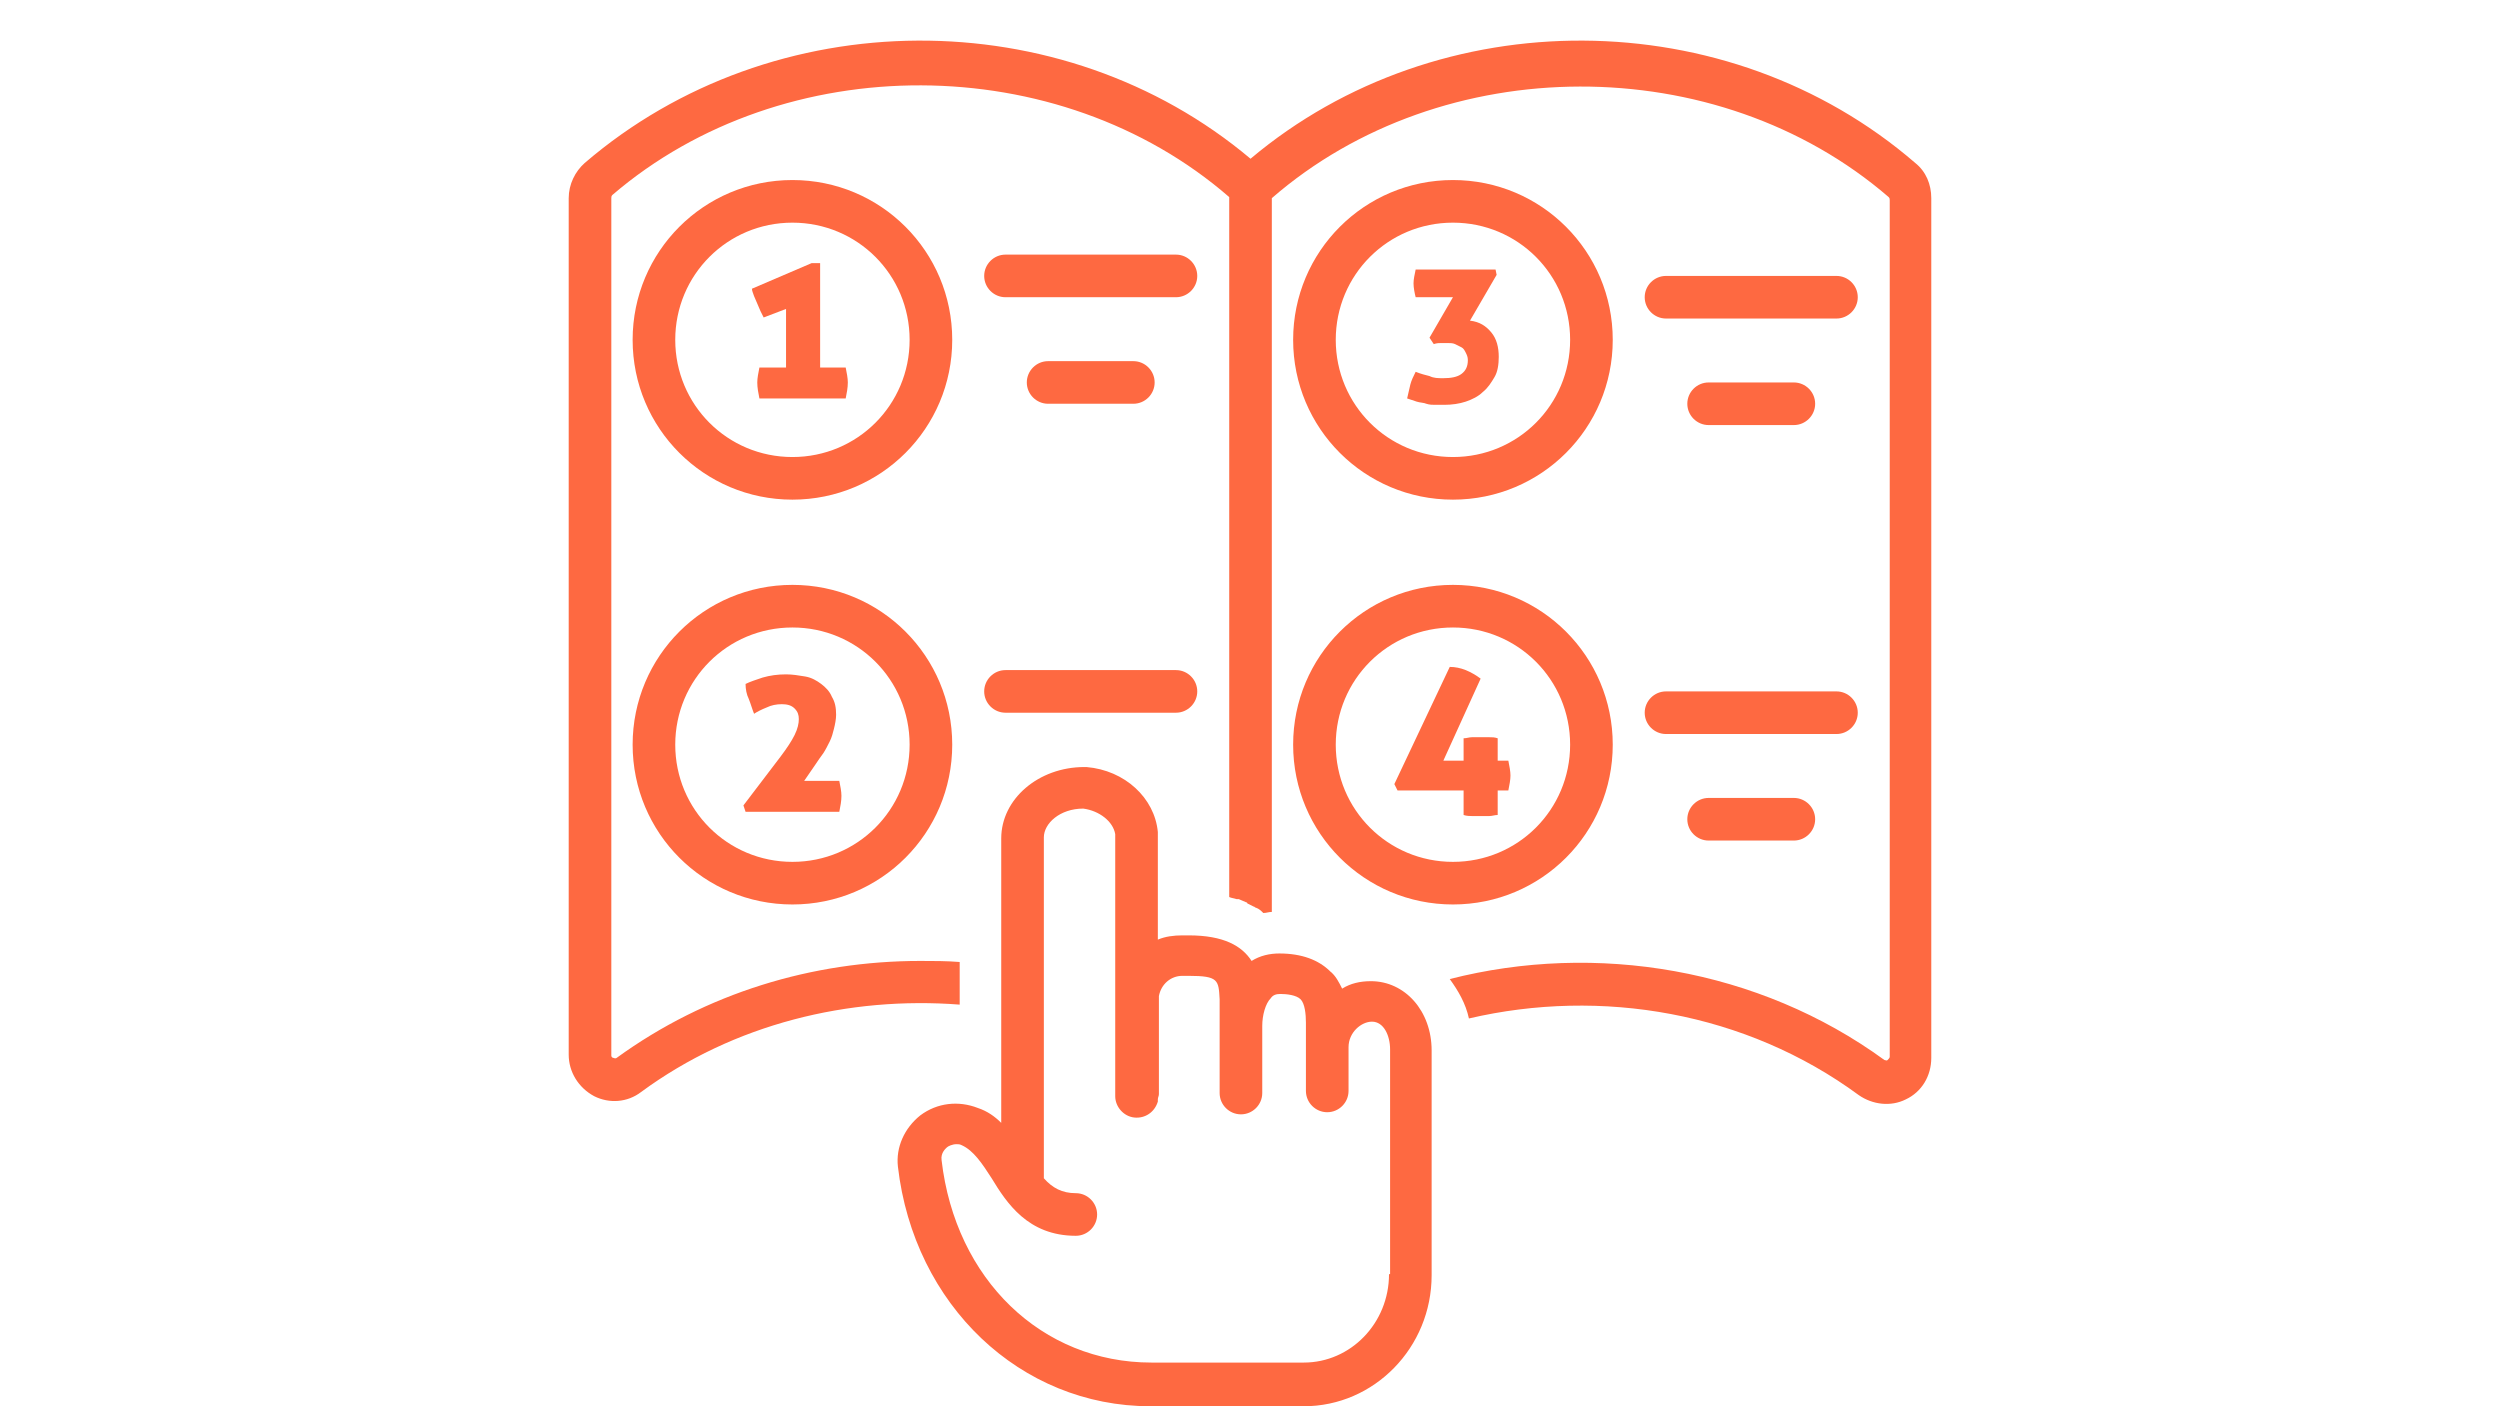 <svg xmlns="http://www.w3.org/2000/svg" xmlns:xlink="http://www.w3.org/1999/xlink" width="1920" zoomAndPan="magnify" viewBox="0 0 1440 810" height="1080" preserveAspectRatio="xMidYMid meet" version="1.0"><defs><clipPath id="e7bc17a7f5"><path d="M 327.32 23 L 1112.57 23 L 1112.57 636 L 327.32 636 Z M 327.32 23 " clip-rule="nonzero"/></clipPath></defs><path fill="#fe6941" d="M 456.441 103.703 C 405.508 103.703 364.395 144.816 364.395 195.75 C 364.395 246.684 405.508 287.797 456.441 287.797 C 507.371 287.797 548.484 246.684 548.484 195.75 C 548.484 144.816 507.371 103.703 456.441 103.703 Z M 456.441 263.25 C 419.008 263.25 388.941 233.184 388.941 195.75 C 388.941 158.316 419.008 128.25 456.441 128.25 C 493.871 128.25 523.941 158.316 523.941 195.75 C 523.941 233.184 493.871 263.25 456.441 263.25 Z M 456.441 263.25 " fill-opacity="1" fill-rule="nonzero"/><path fill="#fe6941" d="M 836.895 287.797 C 887.824 287.797 928.941 246.684 928.941 195.75 C 928.941 144.816 887.824 103.703 836.895 103.703 C 785.961 103.703 744.848 144.816 744.848 195.75 C 744.848 246.684 785.961 287.797 836.895 287.797 Z M 836.895 128.25 C 874.324 128.25 904.395 158.316 904.395 195.75 C 904.395 233.184 874.324 263.25 836.895 263.25 C 799.461 263.25 769.395 233.184 769.395 195.75 C 769.395 158.316 799.461 128.25 836.895 128.25 Z M 836.895 128.25 " fill-opacity="1" fill-rule="nonzero"/><path fill="#fe6941" d="M 456.441 336.887 C 405.508 336.887 364.395 378 364.395 428.934 C 364.395 479.863 405.508 520.977 456.441 520.977 C 507.371 520.977 548.484 479.863 548.484 428.934 C 548.484 378 507.371 336.887 456.441 336.887 Z M 456.441 496.434 C 419.008 496.434 388.941 466.363 388.941 428.934 C 388.941 391.5 419.008 361.434 456.441 361.434 C 493.871 361.434 523.941 391.5 523.941 428.934 C 523.941 466.363 493.871 496.434 456.441 496.434 Z M 456.441 496.434 " fill-opacity="1" fill-rule="nonzero"/><path fill="#fe6941" d="M 836.895 520.977 C 887.824 520.977 928.941 479.863 928.941 428.934 C 928.941 378 887.824 336.887 836.895 336.887 C 785.961 336.887 744.848 378 744.848 428.934 C 744.848 479.863 785.961 520.977 836.895 520.977 Z M 836.895 361.434 C 874.324 361.434 904.395 391.5 904.395 428.934 C 904.395 466.363 874.324 496.434 836.895 496.434 C 799.461 496.434 769.395 466.363 769.395 428.934 C 769.395 391.5 799.461 361.434 836.895 361.434 Z M 836.895 361.434 " fill-opacity="1" fill-rule="nonzero"/><path fill="#fe6941" d="M 472.395 211.09 L 472.395 151.566 L 467.484 151.566 L 433.121 166.297 C 433.121 167.523 433.734 168.75 434.348 170.59 C 434.961 171.816 435.574 173.66 436.191 174.887 C 436.805 176.113 437.418 177.953 438.031 179.184 C 438.645 180.41 439.258 181.637 439.871 182.863 L 452.758 177.953 L 452.758 211.703 L 437.418 211.703 C 436.805 214.773 436.191 217.84 436.191 220.297 C 436.191 223.363 436.805 226.434 437.418 229.5 L 487.121 229.5 C 487.734 226.434 488.348 223.363 488.348 220.297 C 488.348 217.84 487.734 214.773 487.121 211.703 L 472.395 211.703 Z M 472.395 211.09 " fill-opacity="1" fill-rule="nonzero"/><path fill="#fe6941" d="M 463.191 449.797 L 469.941 439.977 C 471.168 438.137 472.395 436.297 474.234 433.84 C 475.461 432 476.691 429.547 477.918 427.09 C 479.145 424.637 479.758 422.184 480.371 419.727 C 480.984 417.273 481.598 414.203 481.598 411.75 C 481.598 407.453 480.984 404.387 479.145 401.316 C 477.918 398.25 475.461 395.797 473.008 393.953 C 470.555 392.113 467.484 390.273 463.805 389.66 C 460.121 389.047 456.441 388.434 452.758 388.434 C 447.848 388.434 443.555 389.047 439.258 390.273 C 435.574 391.5 431.895 392.727 429.441 393.953 C 429.441 397.023 430.055 400.09 431.281 402.547 C 432.508 405.613 433.121 408.066 434.348 411.137 C 436.191 409.91 438.645 408.684 441.711 407.453 C 444.168 406.227 447.234 405.613 450.305 405.613 C 453.371 405.613 455.824 406.227 457.668 408.066 C 459.508 409.91 460.121 411.75 460.121 414.203 C 460.121 416.66 459.508 419.727 457.668 423.41 C 455.824 427.09 453.371 430.773 449.691 435.684 L 428.211 463.91 L 429.441 467.59 L 483.441 467.59 C 484.055 464.523 484.668 461.453 484.668 458.387 C 484.668 455.934 484.055 452.863 483.441 449.797 Z M 463.191 449.797 " fill-opacity="1" fill-rule="nonzero"/><path fill="#fe6941" d="M 821.555 232.566 C 823.395 233.184 825.234 233.184 826.461 233.184 C 827.691 233.184 830.145 233.184 831.984 233.184 C 836.281 233.184 840.574 232.566 844.258 231.34 C 847.941 230.113 851.621 228.273 854.074 225.816 C 857.145 223.363 858.984 220.297 860.824 217.227 C 862.668 214.16 863.281 209.863 863.281 205.566 C 863.281 200.047 862.055 195.137 858.984 191.453 C 855.918 187.773 852.234 185.316 846.711 184.703 L 862.055 158.316 L 861.441 155.25 L 815.418 155.25 C 814.805 158.316 814.191 160.773 814.191 163.227 C 814.191 165.684 814.805 168.75 815.418 171.203 L 836.895 171.203 L 823.395 194.523 L 825.848 198.203 C 827.691 197.59 828.918 197.59 830.145 197.59 C 831.371 197.59 832.598 197.59 833.824 197.59 C 835.055 197.59 836.895 197.59 838.121 198.203 C 839.348 198.816 840.574 199.434 841.805 200.047 C 843.031 200.66 843.645 201.887 844.258 203.113 C 844.871 204.34 845.484 205.566 845.484 207.41 C 845.484 211.09 844.258 213.547 841.805 215.387 C 839.348 217.227 835.668 217.84 831.371 217.84 C 828.305 217.84 825.848 217.84 823.395 216.613 C 820.941 216 818.484 215.387 815.418 214.16 C 814.191 216.613 812.961 219.066 812.348 221.523 C 811.734 223.977 811.121 227.047 810.508 229.5 C 812.348 230.113 814.191 230.727 816.031 231.34 C 817.871 231.953 820.324 231.953 821.555 232.566 Z M 821.555 232.566 " fill-opacity="1" fill-rule="nonzero"/><path fill="#fe6941" d="M 843.031 455.316 L 843.031 469.434 C 844.871 470.047 846.711 470.047 847.941 470.047 C 849.781 470.047 851.008 470.047 852.848 470.047 C 854.074 470.047 855.918 470.047 857.758 470.047 C 859.598 470.047 860.824 469.434 862.668 469.434 L 862.668 455.316 L 868.805 455.316 C 869.418 452.25 870.031 449.184 870.031 446.727 C 870.031 444.273 869.418 441.203 868.805 438.137 L 862.668 438.137 L 862.668 425.25 C 860.824 424.637 859.598 424.637 857.758 424.637 C 855.918 424.637 854.691 424.637 852.848 424.637 C 851.008 424.637 849.781 424.637 847.941 424.637 C 846.098 424.637 844.871 425.25 843.031 425.25 L 843.031 438.137 L 831.371 438.137 L 852.848 390.887 C 850.395 389.047 847.324 387.203 844.258 385.977 C 841.191 384.75 838.121 384.137 835.055 384.137 L 803.145 451.637 L 804.984 455.316 Z M 843.031 455.316 " fill-opacity="1" fill-rule="nonzero"/><path fill="#fe6941" d="M 689.621 158.934 C 689.621 152.184 684.098 146.66 677.348 146.66 L 579.168 146.66 C 572.418 146.66 566.895 152.184 566.895 158.934 C 566.895 165.684 572.418 171.203 579.168 171.203 L 677.348 171.203 C 684.098 171.203 689.621 165.684 689.621 158.934 Z M 689.621 158.934 " fill-opacity="1" fill-rule="nonzero"/><path fill="#fe6941" d="M 603.711 208.023 C 596.961 208.023 591.441 213.547 591.441 220.297 C 591.441 227.047 596.961 232.566 603.711 232.566 L 652.805 232.566 C 659.555 232.566 665.074 227.047 665.074 220.297 C 665.074 213.547 659.555 208.023 652.805 208.023 Z M 603.711 208.023 " fill-opacity="1" fill-rule="nonzero"/><path fill="#fe6941" d="M 579.168 410.523 L 677.348 410.523 C 684.098 410.523 689.621 405 689.621 398.25 C 689.621 391.5 684.098 385.977 677.348 385.977 L 579.168 385.977 C 572.418 385.977 566.895 391.5 566.895 398.25 C 566.895 405 572.418 410.523 579.168 410.523 Z M 579.168 410.523 " fill-opacity="1" fill-rule="nonzero"/><path fill="#fe6941" d="M 1070.074 171.203 C 1070.074 164.453 1064.555 158.934 1057.805 158.934 L 959.621 158.934 C 952.871 158.934 947.348 164.453 947.348 171.203 C 947.348 177.953 952.871 183.477 959.621 183.477 L 1057.805 183.477 C 1064.555 183.477 1070.074 177.953 1070.074 171.203 Z M 1070.074 171.203 " fill-opacity="1" fill-rule="nonzero"/><path fill="#fe6941" d="M 984.168 220.297 C 977.418 220.297 971.895 225.816 971.895 232.566 C 971.895 239.316 977.418 244.84 984.168 244.84 L 1033.258 244.84 C 1040.008 244.84 1045.531 239.316 1045.531 232.566 C 1045.531 225.816 1040.008 220.297 1033.258 220.297 Z M 984.168 220.297 " fill-opacity="1" fill-rule="nonzero"/><path fill="#fe6941" d="M 959.621 422.797 L 1057.805 422.797 C 1064.555 422.797 1070.074 417.273 1070.074 410.523 C 1070.074 403.773 1064.555 398.25 1057.805 398.25 L 959.621 398.25 C 952.871 398.25 947.348 403.773 947.348 410.523 C 947.348 417.273 952.871 422.797 959.621 422.797 Z M 959.621 422.797 " fill-opacity="1" fill-rule="nonzero"/><path fill="#fe6941" d="M 984.168 459.613 C 977.418 459.613 971.895 465.137 971.895 471.887 C 971.895 478.637 977.418 484.16 984.168 484.16 L 1033.258 484.16 C 1040.008 484.16 1045.531 478.637 1045.531 471.887 C 1045.531 465.137 1040.008 459.613 1033.258 459.613 Z M 984.168 459.613 " fill-opacity="1" fill-rule="nonzero"/><path fill="#fe6941" d="M 789.645 565.16 C 783.508 565.16 777.984 566.387 773.074 569.453 C 771.234 565.773 769.395 562.09 766.324 559.637 C 759.574 552.887 749.758 549.203 736.871 549.203 C 731.348 549.203 725.824 550.434 720.918 553.5 C 715.395 544.91 704.961 538.773 684.711 538.773 L 681.031 538.773 C 676.121 538.773 671.211 539.387 666.918 541.227 L 666.918 480.477 C 666.918 479.863 666.918 479.863 666.918 479.25 C 665.074 459.613 647.895 443.66 625.805 441.816 C 625.191 441.816 625.191 441.816 624.574 441.816 C 598.191 441.816 576.711 460.227 576.711 482.934 L 576.711 646.773 C 573.031 643.09 568.734 640.023 563.211 638.184 C 552.168 633.887 539.895 635.113 530.074 642.477 C 520.871 649.84 515.961 660.887 517.191 671.934 C 526.395 751.703 587.758 810 662.621 810 L 750.984 810 C 791.484 810 824.621 776.25 824.621 734.523 L 824.621 605.047 C 824.621 582.34 809.281 565.16 789.645 565.16 Z M 800.074 733.91 C 800.074 762.137 777.984 784.84 750.984 784.84 L 663.234 784.84 C 600.031 784.84 550.324 736.977 542.348 668.25 C 541.734 663.953 544.805 661.5 545.418 660.887 C 546.031 660.273 548.484 659.047 550.941 659.047 C 552.168 659.047 552.781 659.047 554.008 659.66 C 560.758 662.727 565.668 670.09 571.191 678.684 C 579.781 692.797 592.055 711.816 619.668 711.816 C 626.418 711.816 631.941 706.297 631.941 699.547 C 631.941 692.797 626.418 687.273 619.668 687.273 C 611.691 687.273 606.168 684.203 601.258 678.684 L 601.258 482.316 C 601.258 474.34 610.461 465.75 623.961 465.75 C 633.168 466.977 641.145 473.113 642.371 480.477 L 642.371 571.91 C 642.371 573.75 642.371 574.977 642.371 576.816 L 642.371 631.434 C 642.371 637.566 647.281 643.09 653.418 643.703 C 659.555 644.316 665.074 640.637 666.918 634.5 L 666.918 633.273 C 666.918 632.047 667.531 631.434 667.531 630.203 L 667.531 573.75 C 668.758 567 674.281 562.09 681.031 562.09 L 684.711 562.09 C 701.895 562.09 701.895 564.547 702.508 575.59 L 702.508 629.59 C 702.508 636.34 708.031 641.863 714.781 641.863 C 721.531 641.863 727.055 636.34 727.055 629.59 L 727.055 590.934 C 727.055 584.797 728.895 578.047 731.961 574.977 C 733.191 573.137 735.031 572.523 737.484 572.523 C 741.168 572.523 746.691 573.137 749.145 575.59 C 751.598 578.047 752.211 584.184 752.211 589.09 L 752.211 628.363 C 752.211 635.113 757.734 640.637 764.484 640.637 C 771.234 640.637 776.758 635.113 776.758 628.363 L 776.758 603.203 C 776.758 594.613 784.121 588.477 790.258 588.477 C 797.008 588.477 800.691 596.453 800.691 604.434 L 800.691 733.91 Z M 800.074 733.91 " fill-opacity="1" fill-rule="nonzero"/><g clip-path="url(#e7bc17a7f5)"><path fill="#fe6941" d="M 720.305 91.434 C 611.691 0 445.395 0.613 336.781 93.887 C 331.258 98.797 327.574 106.16 327.574 114.137 L 327.574 607.5 C 327.574 617.316 333.098 626.523 342.305 631.434 C 350.895 635.727 361.324 635.113 369.305 628.977 C 422.691 589.703 488.961 573.75 552.781 578.66 L 552.781 554.113 C 545.418 553.5 537.441 553.5 530.074 553.5 C 468.098 553.5 406.734 571.91 355.191 609.34 C 355.191 609.34 354.574 609.953 353.348 609.34 C 352.734 609.34 352.121 608.727 352.121 608.113 L 352.121 114.137 C 352.121 113.523 352.121 112.91 352.734 112.297 C 451.531 27.613 609.848 28.227 708.031 113.523 L 708.031 516.684 C 709.258 517.297 710.484 517.297 712.324 517.91 C 712.324 517.91 712.941 517.91 712.941 517.91 C 712.941 517.91 712.941 517.91 713.555 517.91 C 714.781 518.523 716.621 519.137 717.848 519.75 C 717.848 519.75 718.461 519.75 718.461 520.363 C 719.691 520.977 720.918 521.59 722.145 522.203 C 722.758 522.203 722.758 522.816 723.371 522.816 C 725.211 523.434 726.441 524.66 727.668 525.887 C 729.508 525.887 730.734 525.273 732.574 525.273 L 732.574 114.137 C 830.758 28.84 989.074 28.227 1087.871 113.523 C 1088.484 114.137 1088.484 114.75 1088.484 115.363 L 1088.484 608.727 C 1088.484 609.34 1087.871 609.953 1087.258 610.566 C 1086.645 611.184 1086.031 610.566 1085.418 610.566 C 1013.008 557.797 919.121 542.453 835.055 563.934 C 839.961 570.684 844.258 578.047 846.098 586.637 C 922.191 568.84 1005.645 582.953 1070.691 630.816 C 1078.668 636.34 1089.098 637.566 1097.691 633.273 C 1106.895 628.977 1112.418 619.773 1112.418 609.34 L 1112.418 114.137 C 1112.418 106.16 1109.348 98.797 1103.211 93.887 C 995.211 0.613 828.918 0 720.305 91.434 Z M 720.305 91.434 " fill-opacity="1" fill-rule="nonzero"/></g></svg>